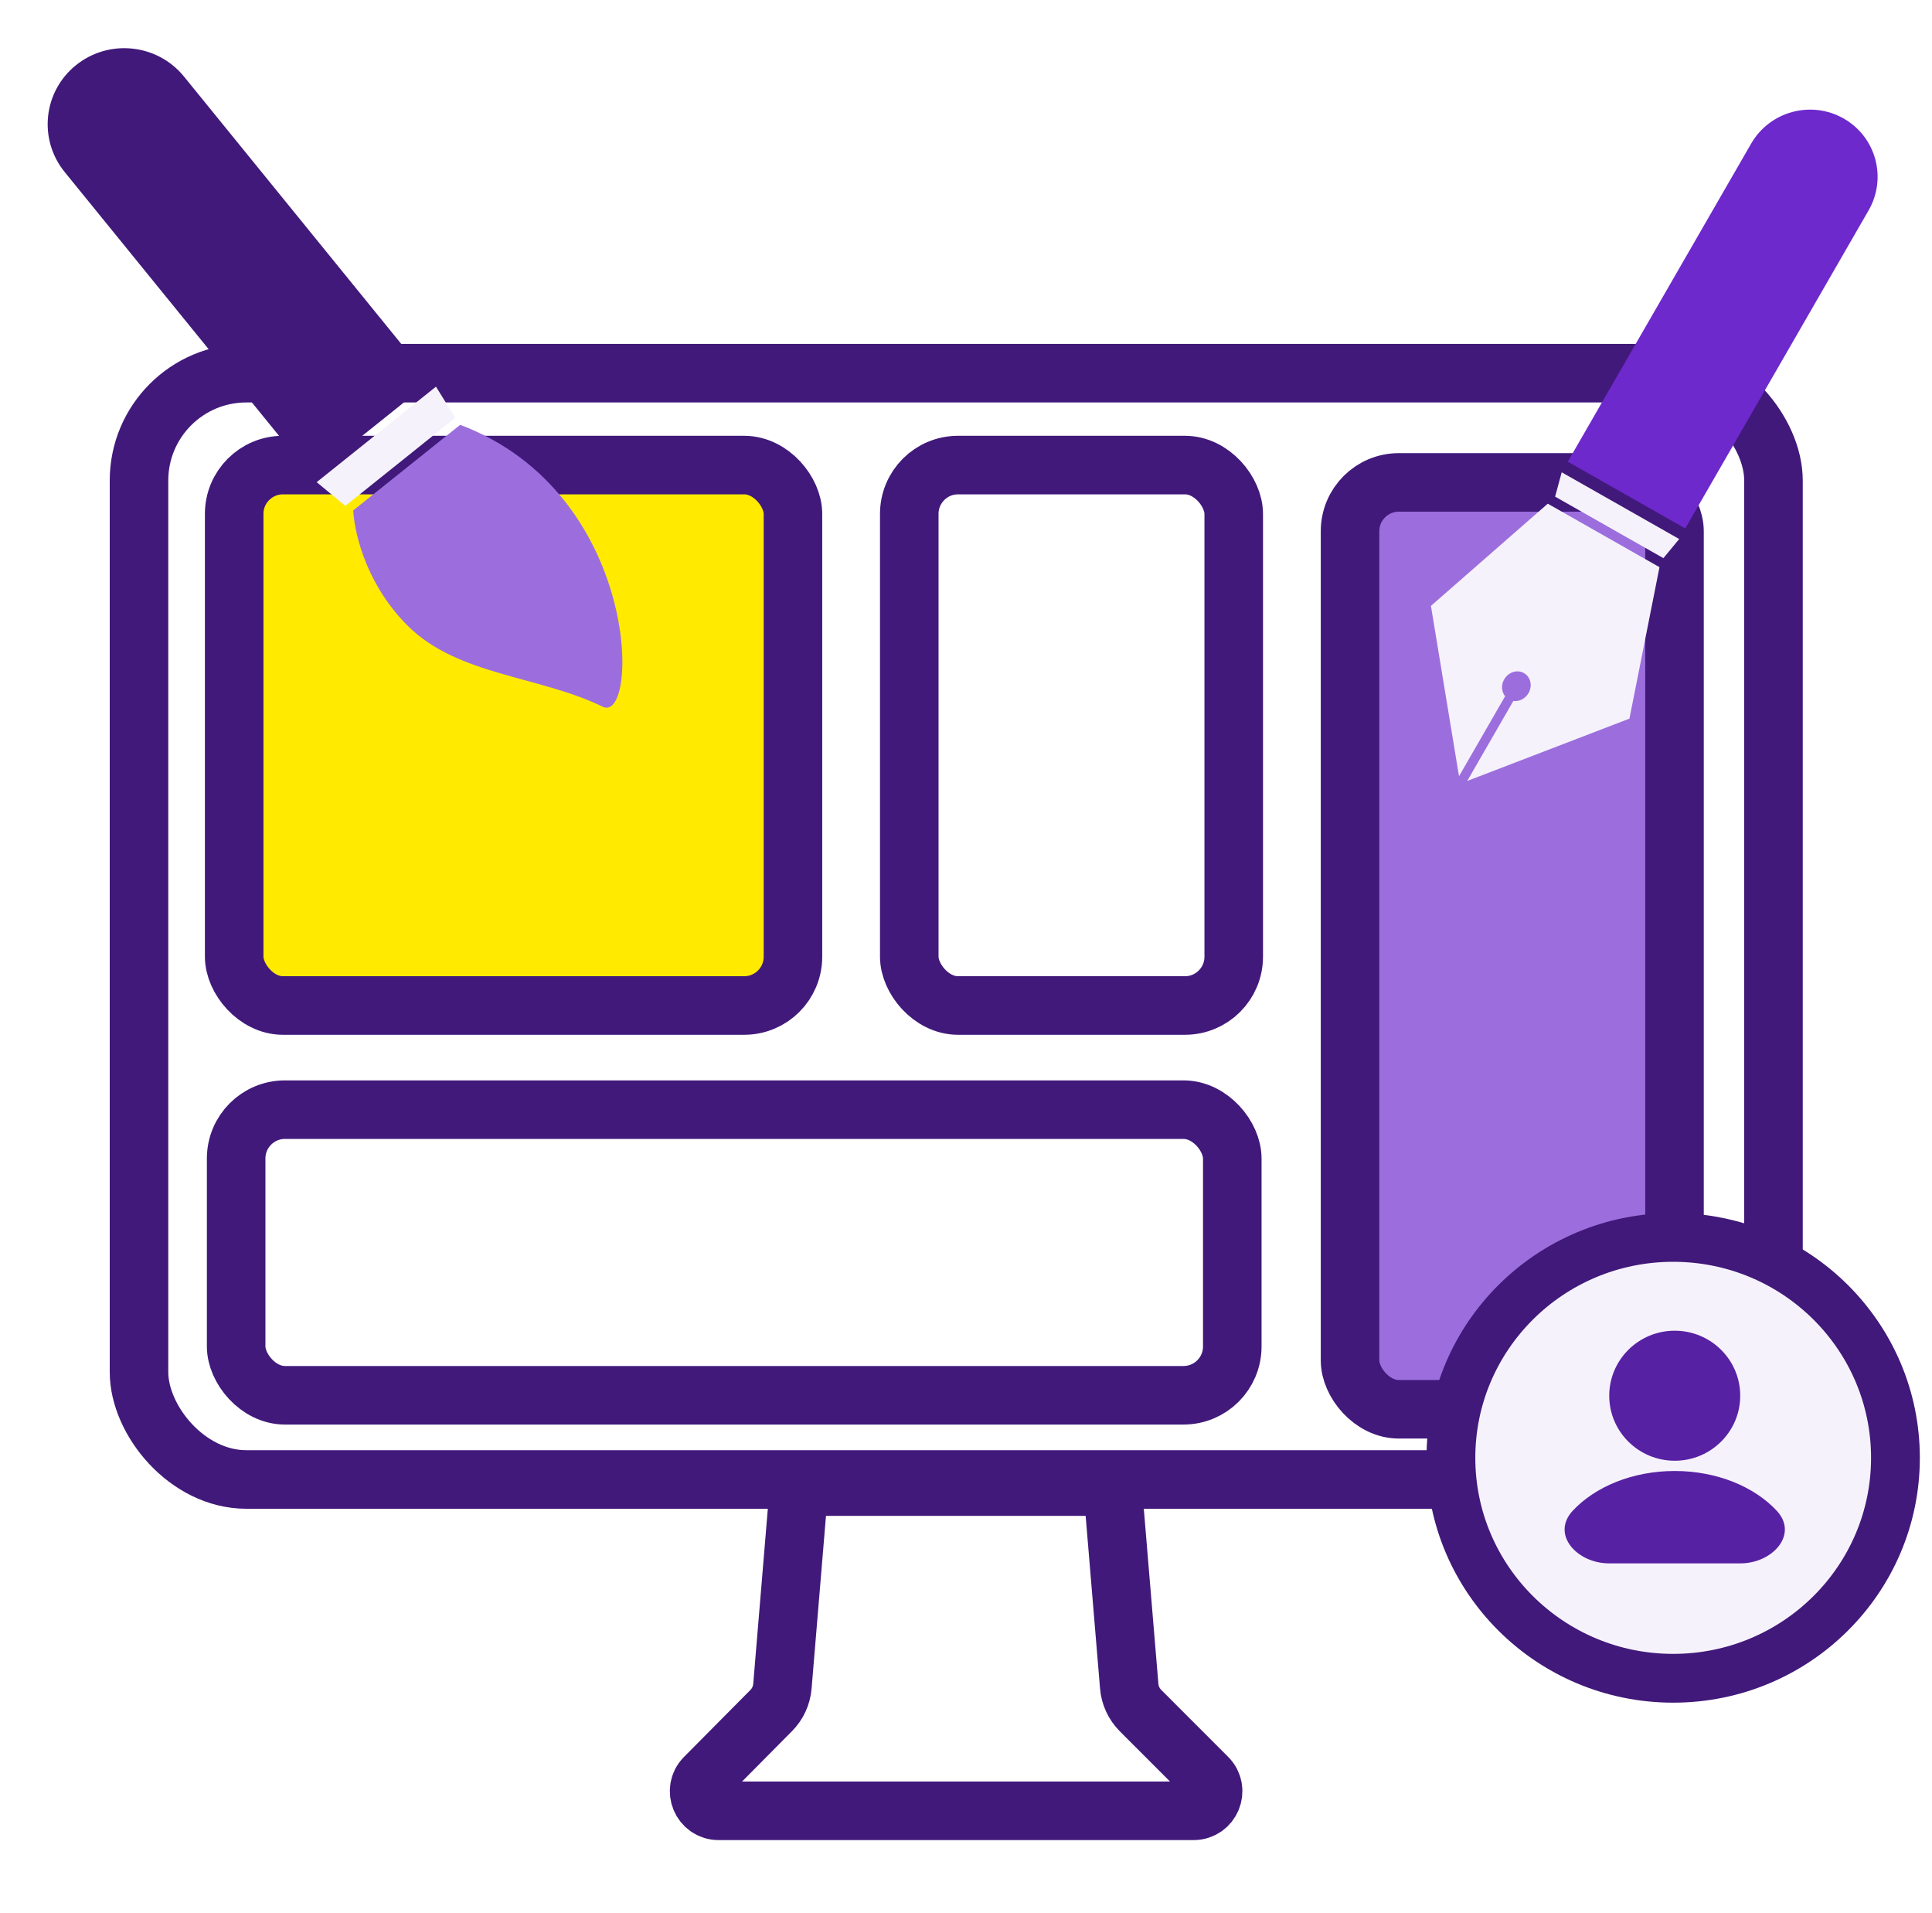 <svg width="99" height="98" viewBox="0 0 99 98" fill="none" xmlns="http://www.w3.org/2000/svg">
<path d="M40.092 86.396L40.945 76.164H57.011L57.864 86.392C57.904 86.863 58.109 87.305 58.443 87.64L61.869 91.067C62.499 91.697 62.053 92.774 61.162 92.774H36.825C35.936 92.774 35.489 91.701 36.115 91.07L39.518 87.638C39.849 87.305 40.052 86.865 40.092 86.396Z" stroke="#41197A" stroke-width="3"/>
<rect x="7.123" y="19.119" width="83.754" height="56.68" rx="5.5" stroke="#41197A" stroke-width="3"/>
<rect x="12" y="23.827" width="28.633" height="27.689" rx="2.5" fill="#FFEA00" stroke="#41197A" stroke-width="3"/>
<rect x="46.593" y="23.827" width="16.626" height="27.689" rx="2.5" stroke="#41197A" stroke-width="3"/>
<rect x="12.101" y="56.852" width="51.044" height="14.633" rx="2.5" stroke="#41197A" stroke-width="3"/>
<rect x="69.179" y="24.716" width="16.626" height="47.486" rx="2.5" fill="#9C6EDD" stroke="#41197A" stroke-width="3" stroke-linecap="round"/>
<path d="M23.331 21.407L17.696 25.917L16.227 24.703L22.34 19.81L23.331 21.407Z" fill="#F6F2FB"/>
<path d="M15.978 24.396L22.091 19.503L9.429 3.923C8.066 2.245 5.592 1.98 3.903 3.331C2.215 4.682 1.952 7.138 3.316 8.816L15.978 24.396Z" fill="#41197A"/>
<path d="M20.927 32.094C18.919 30.117 18.189 27.603 18.1 26.151L23.581 21.765C32.878 25.285 32.756 37.123 30.881 36.207C27.646 34.626 23.488 34.615 20.927 32.094Z" fill="#9C6EDD"/>
<path d="M85.237 28.596L79.688 25.445L80.025 24.197L86.045 27.616L85.237 28.596Z" fill="#F6F2FB"/>
<path d="M80.337 23.655L86.357 27.074L95.751 10.779C96.706 9.122 96.133 7.014 94.47 6.07C92.808 5.126 90.686 5.703 89.731 7.36L80.337 23.655Z" fill="#6D29CC"/>
<path fill-rule="evenodd" clip-rule="evenodd" d="M79.311 25.806L73.324 31.041L74.763 39.77L77.125 35.672C76.939 35.442 76.911 35.096 77.079 34.804C77.294 34.432 77.746 34.288 78.09 34.484C78.434 34.679 78.539 35.139 78.325 35.511C78.156 35.803 77.841 35.955 77.547 35.912L75.185 40.01L83.496 36.818L85.036 29.058L79.311 25.806Z" fill="#F6F2FB"/>
<path d="M97.127 74.69C97.127 80.918 92.037 85.984 85.738 85.984C79.439 85.984 74.348 80.918 74.348 74.69C74.348 68.462 79.439 63.397 85.738 63.397C92.037 63.397 97.127 68.462 97.127 74.69Z" fill="#F6F2FB" stroke="#41197A" stroke-width="2.5"/>
<ellipse cx="85.817" cy="71.508" rx="3.356" ry="3.331" fill="#5721A3"/>
<path d="M85.817 75.364C83.653 75.364 81.742 76.169 80.593 77.398C79.462 78.609 80.801 80.098 82.458 80.098H89.177C90.833 80.098 92.173 78.609 91.041 77.398C89.893 76.169 87.981 75.364 85.817 75.364Z" fill="#5721A3"/>
</svg>
